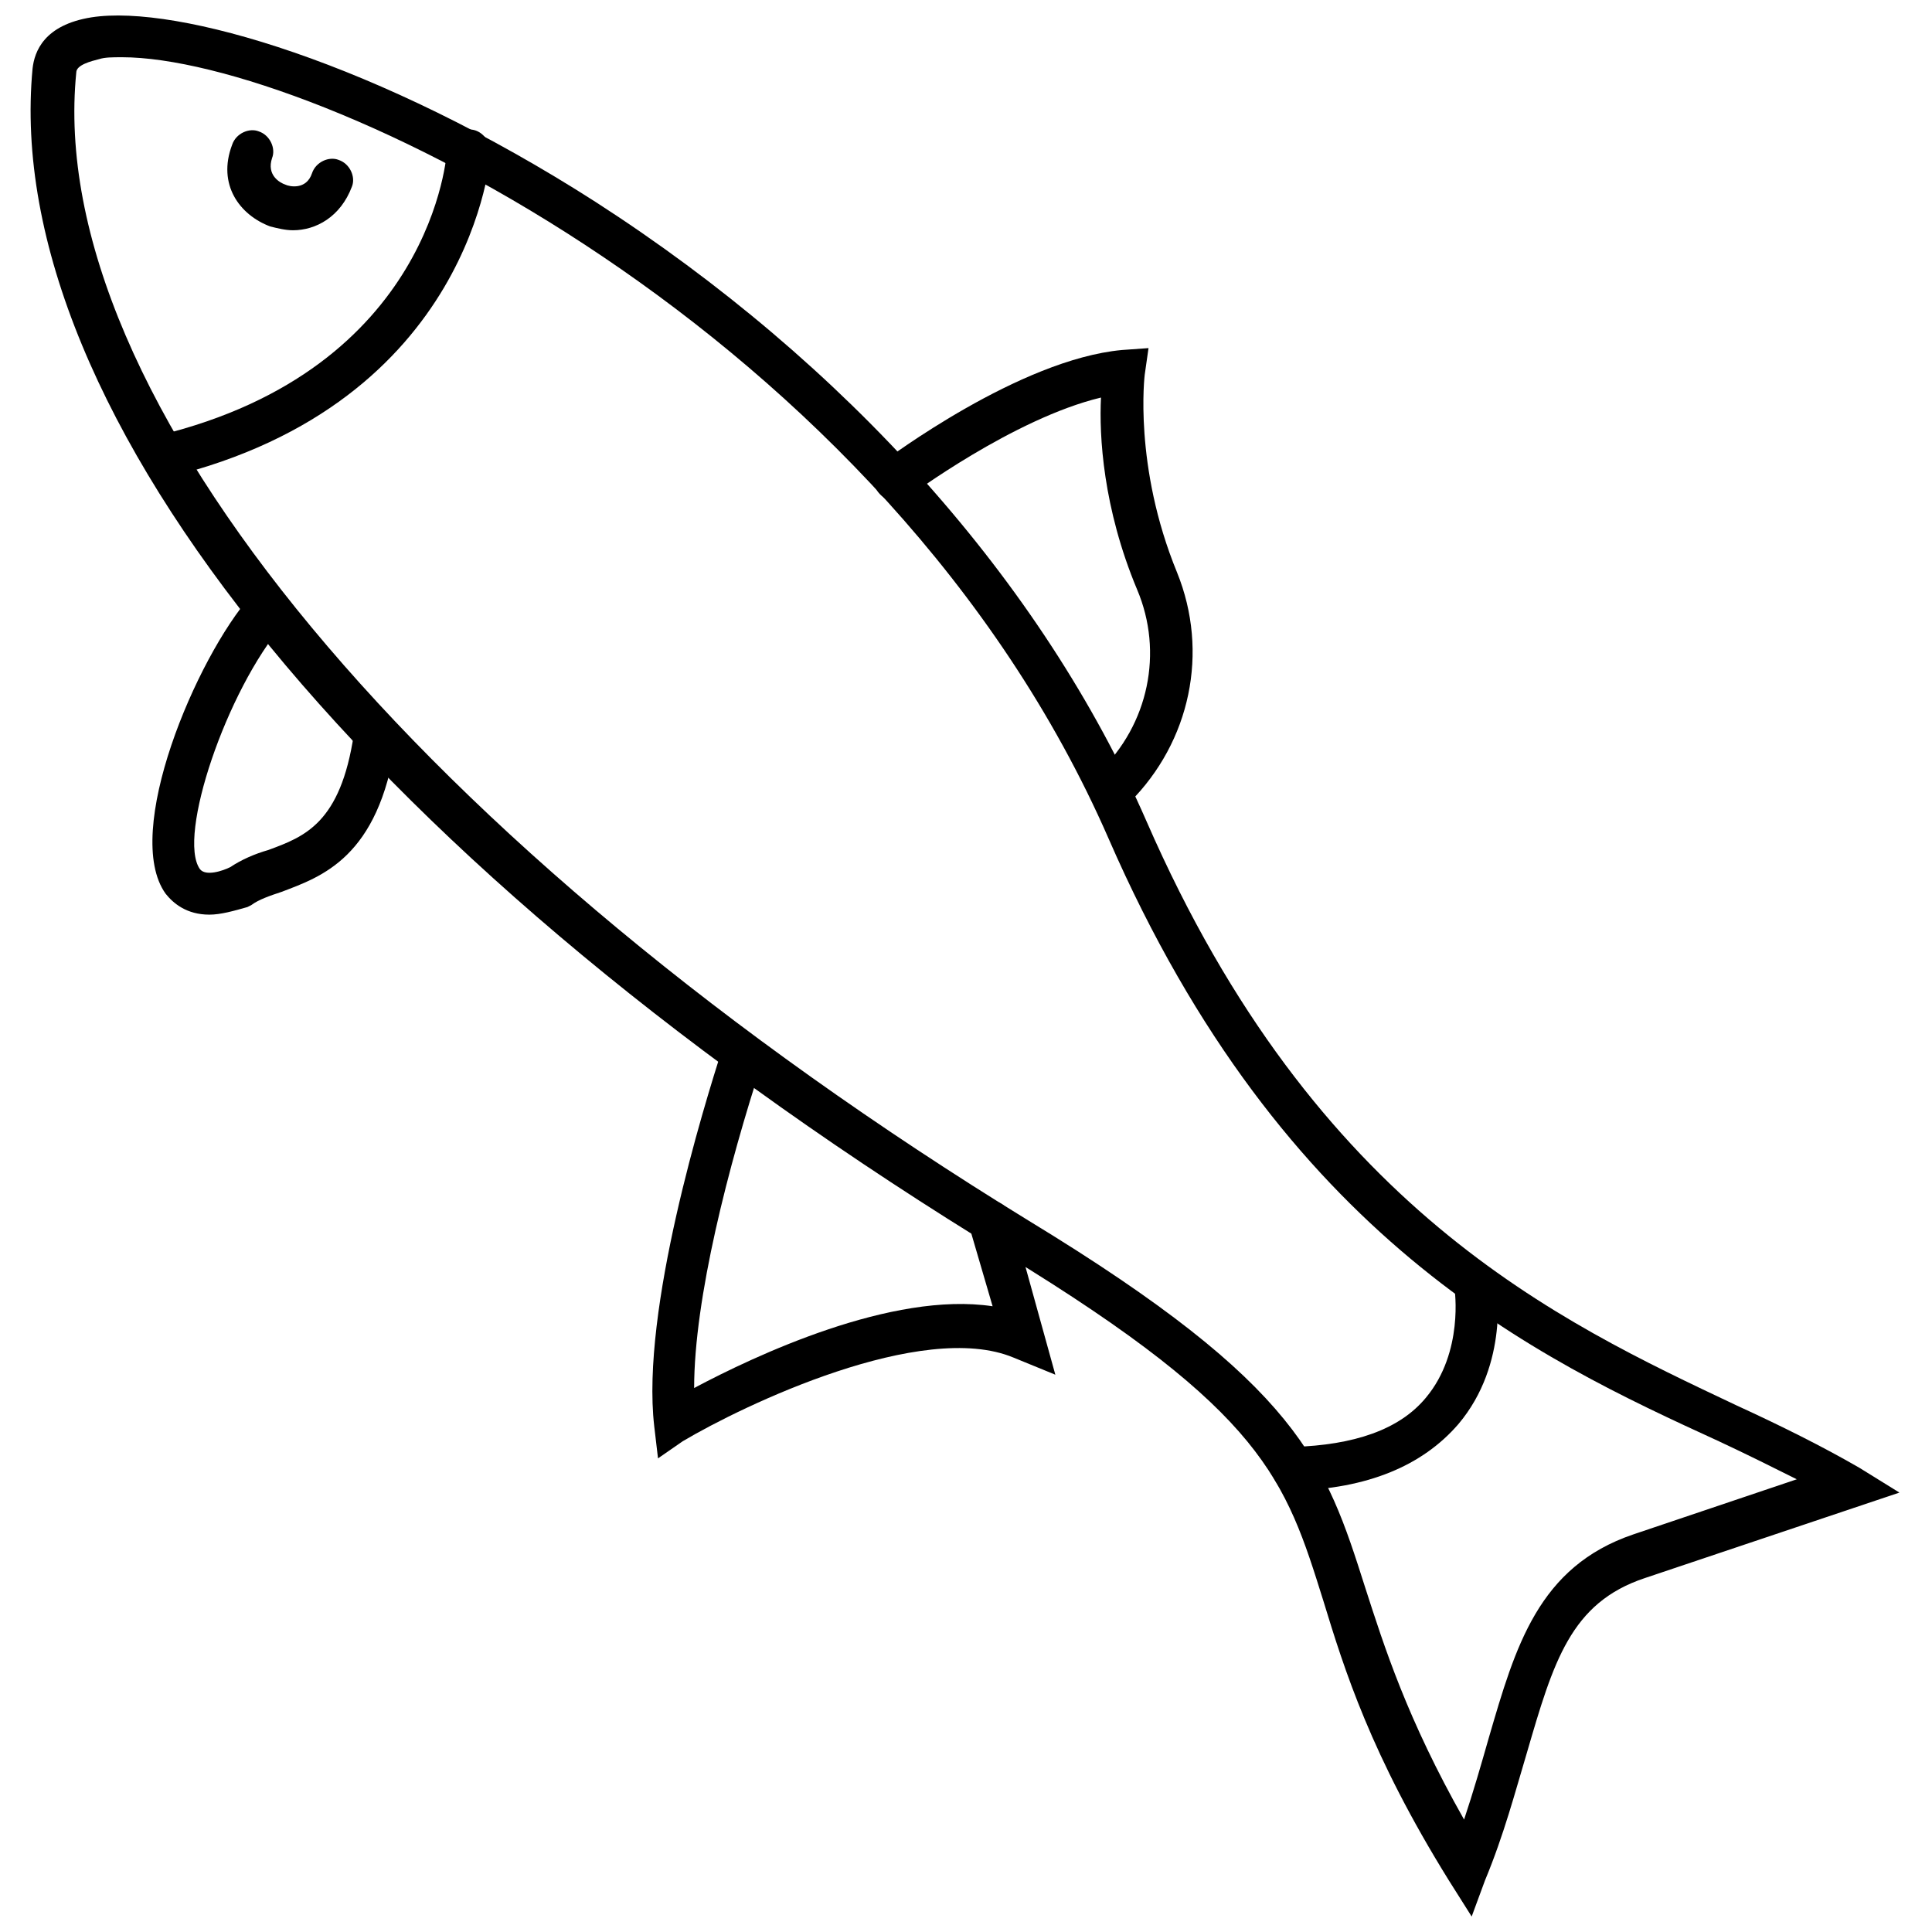 <?xml version="1.0" encoding="UTF-8"?>
<!-- Uploaded to: ICON Repo, www.svgrepo.com, Generator: ICON Repo Mixer Tools -->
<svg width="800px" height="800px" version="1.1" viewBox="144 144 512 512" xmlns="http://www.w3.org/2000/svg">
 <defs>
  <clipPath id="a">
   <path d="m152 148.09h496v503.81h-496z"/>
  </clipPath>
 </defs>
 <g clip-path="url(#a)">
  <path d="m534.01 651.9-6.047-9.574c-20.656-33.25-27.711-55.922-33.25-74.059-10.078-32.242-15.617-49.879-84.137-91.691-167.77-102.27-266.52-223.19-257.95-314.38 0.504-4.531 3.023-11.586 15.617-13.602 22.672-3.527 76.074 12.09 133.51 48.871 66.504 42.824 118.39 100.76 146.11 164.24 44.84 102.78 109.33 132.5 156.18 154.67 12.09 5.543 23.176 11.082 32.746 16.625l10.578 6.551-67.512 22.672c-19.648 6.551-24.184 22.168-31.234 46.352-3.023 10.078-6.047 21.664-11.082 33.754zm-357.7-492.73c-2.519 0-4.535 0-6.047 0.504-2.016 0.504-6.047 1.512-6.047 3.527-8.566 85.648 90.688 205.05 252.41 304.3 72.043 43.832 78.594 63.984 89.172 97.238 5.039 15.617 11.082 34.762 26.199 61.465 2.519-7.559 4.535-14.609 6.551-21.664 7.055-24.184 13.098-45.344 38.289-53.906l43.328-14.609c-6.047-3.023-13.098-6.551-20.656-10.078-48.367-22.168-115.38-53.406-161.72-159.71-58.945-135.02-211.1-207.07-261.48-207.07z"/>
 </g>
 <path d="m439.3 358.18c-1.512 0-3.023-0.504-4.031-1.512-2.016-2.016-2.016-6.047 0-8.062 13.098-12.594 17.129-31.738 10.078-48.367-9.07-21.664-10.078-40.809-9.574-50.883-23.176 5.543-50.883 26.199-50.883 26.199-2.519 2.016-6.047 1.512-8.062-1.008s-1.512-6.047 1.008-8.062c1.512-1.008 36.273-27.207 63.48-29.727l7.055-0.504-1.008 7.055s-3.023 24.184 8.566 52.395c8.566 21.16 3.527 44.84-12.594 60.961-1.012 1.012-2.523 1.516-4.035 1.516z"/>
 <path d="m318.38 530.48-1.008-8.566c-3.527-30.73 13.098-84.641 18.137-100.26 1.008-3.023 4.031-4.535 7.055-3.527 3.023 1.008 4.535 4.031 3.527 7.055-9.07 27.711-18.137 62.977-18.137 86.656 16.121-8.566 52.395-25.695 79.098-21.664l-6.047-20.656c-1.008-3.023 1.008-6.047 4.031-7.055 3.023-1.008 6.047 1.008 7.055 4.031l11.586 41.816-11.082-4.535c-24.184-10.078-71.539 12.594-87.664 22.168z"/>
 <path d="m199.48 386.39c-6.047 0-9.574-3.023-11.586-5.543-11.586-16.121 8.062-62.469 22.672-79.098 2.016-2.519 5.543-2.519 8.062-0.504 2.519 2.016 2.519 5.543 0.504 8.062-15.113 17.633-28.215 56.426-22.168 64.992 1.512 2.016 6.047 0.504 8.062-0.504 3.023-2.016 6.551-3.527 10.078-4.535 9.574-3.527 19.145-7.055 22.672-30.73 0.504-3.023 3.527-5.039 6.551-4.535s5.039 3.527 4.535 6.551c-4.535 30.73-19.648 35.77-30.23 39.801-3.023 1.008-6.047 2.016-8.062 3.527l-1.008 0.504c-3.531 1.004-7.059 2.012-10.082 2.012z"/>
 <path d="m221.65 205.02c-2.016 0-4.031-0.504-6.047-1.008-8.062-3.023-14.105-11.082-10.078-21.664 1.008-3.023 4.535-4.535 7.055-3.527 3.023 1.008 4.535 4.535 3.527 7.055-1.512 4.535 2.016 6.551 3.527 7.055 1.008 0.504 5.543 1.512 7.055-3.023 1.008-3.023 4.535-4.535 7.055-3.527 3.023 1.008 4.535 4.535 3.527 7.055-3.023 8.059-9.574 11.586-15.621 11.586z"/>
 <path d="m486.65 539.05c-3.023 0-5.543-2.519-5.543-5.543 0-3.023 2.519-5.543 5.543-6.047 16.121-0.504 28.215-4.535 35.266-13.098 10.078-12.09 7.559-28.719 7.559-28.719-0.504-3.023 1.512-6.047 4.535-6.551 3.023-0.504 6.047 1.512 6.551 4.535 0 1.008 3.527 21.664-10.078 37.785-9.57 11.086-24.184 17.133-43.832 17.637z"/>
 <path d="m187.39 271.02c-2.519 0-5.039-1.512-5.543-4.535-0.504-3.023 1.008-6.047 4.031-7.055 73.055-17.633 76.578-75.066 76.578-75.57 0-3.023 2.519-5.543 6.047-5.543 3.023 0 5.543 3.023 5.543 6.047 0 0.504-4.535 66.504-85.648 86.152-0.504 0.504-1.008 0.504-1.008 0.504z"/>
</svg>